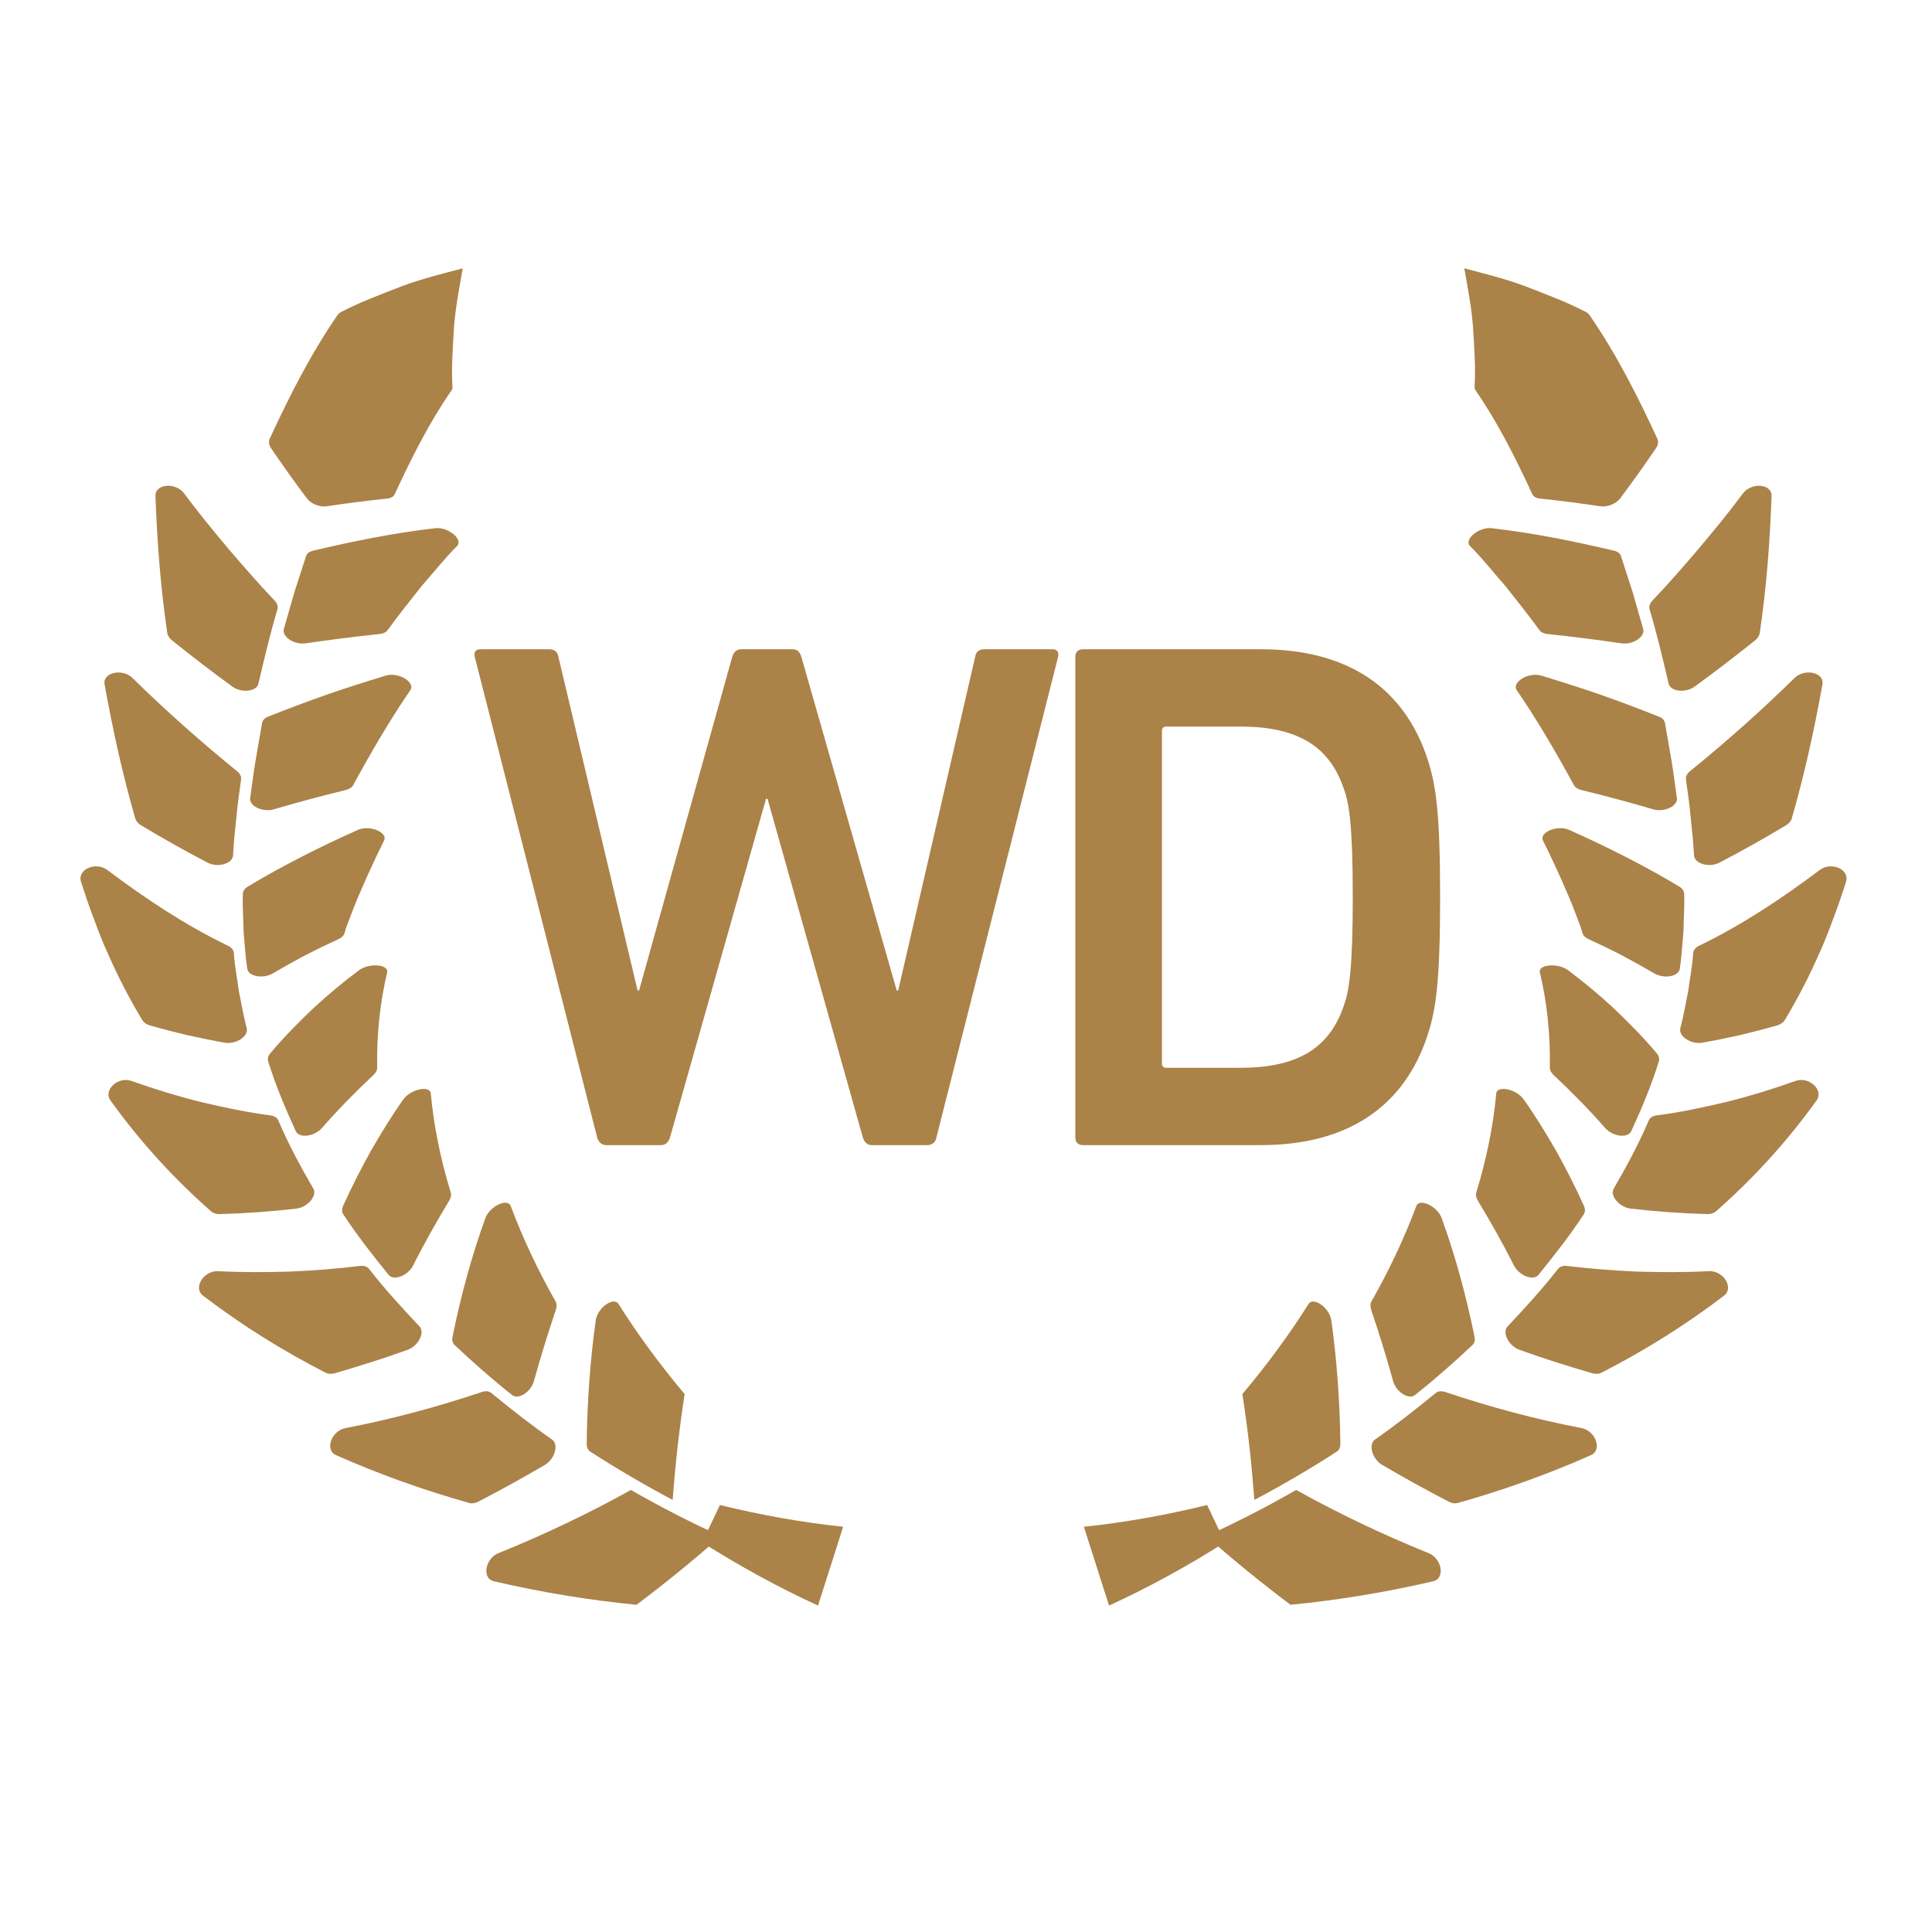 <svg width="72" height="72" viewBox="0 0 72 72" fill="none" xmlns="http://www.w3.org/2000/svg">
<path d="M32.487 42.675C32.323 42.675 32.214 42.566 32.159 42.403L28.604 29.768H28.548L24.965 42.403C24.911 42.566 24.8 42.675 24.638 42.675H22.586C22.422 42.675 22.311 42.566 22.258 42.403L17.69 24.468C17.661 24.306 17.717 24.196 17.908 24.196H20.479C20.67 24.196 20.781 24.306 20.808 24.468L23.761 36.913H23.816L27.291 24.468C27.345 24.306 27.454 24.196 27.618 24.196H29.534C29.725 24.196 29.807 24.306 29.861 24.468L33.418 36.913H33.473L36.344 24.468C36.371 24.278 36.509 24.196 36.673 24.196H39.216C39.409 24.196 39.462 24.306 39.435 24.468L34.894 42.403C34.868 42.566 34.73 42.675 34.566 42.675H32.487Z" fill="#AB8248"/>
<path d="M40.075 24.468C40.075 24.305 40.184 24.196 40.349 24.196H46.995C50.194 24.196 52.328 25.61 53.203 28.299C53.505 29.224 53.669 30.229 53.669 33.435C53.669 36.642 53.505 37.648 53.203 38.572C52.328 41.261 50.194 42.675 46.995 42.675H40.349C40.184 42.675 40.075 42.565 40.075 42.404V24.468ZM43.466 39.794H46.228C48.28 39.794 49.539 39.115 50.086 37.458C50.276 36.94 50.414 36.099 50.414 33.435C50.414 30.746 50.276 29.93 50.086 29.413C49.539 27.757 48.28 27.077 46.228 27.077H43.466C43.357 27.077 43.302 27.13 43.302 27.241V39.631C43.302 39.739 43.357 39.794 43.466 39.794Z" fill="#AB8248"/>
<path d="M58.931 29.441C59.819 29.659 60.719 29.898 61.609 30.16C62.016 30.282 62.538 30.043 62.492 29.739C62.425 29.27 62.369 28.802 62.291 28.335L62.047 26.938C62.028 26.839 61.947 26.756 61.825 26.708C61.091 26.416 60.362 26.143 59.634 25.885C58.893 25.63 58.157 25.395 57.425 25.175C56.963 25.038 56.327 25.427 56.524 25.72C57.296 26.845 57.987 28.037 58.656 29.261C58.7 29.344 58.797 29.409 58.931 29.441Z" fill="#AB8248"/>
<path d="M62.984 28.738C64.313 27.658 65.628 26.496 66.877 25.267C67.251 24.898 67.991 25.058 67.918 25.498C67.612 27.2 67.25 28.857 66.774 30.501C66.747 30.599 66.671 30.69 66.562 30.755C65.75 31.243 64.909 31.715 64.08 32.148C63.698 32.347 63.152 32.188 63.131 31.882C63.106 31.408 63.058 30.935 63.007 30.463C62.965 29.988 62.896 29.518 62.831 29.047C62.816 28.941 62.871 28.829 62.984 28.738Z" fill="#AB8248"/>
<path d="M57.667 23.627C58.58 23.724 59.499 23.839 60.422 23.974C60.85 24.038 61.32 23.733 61.236 23.437L60.846 22.073L60.408 20.723C60.376 20.628 60.29 20.556 60.162 20.526C58.613 20.161 57.117 19.858 55.59 19.685C55.113 19.63 54.546 20.105 54.781 20.347C55.249 20.81 55.659 21.34 56.11 21.85C56.53 22.382 56.962 22.921 57.371 23.484C57.424 23.562 57.531 23.611 57.667 23.627Z" fill="#AB8248"/>
<path d="M61.585 22.378C62.185 21.75 62.742 21.108 63.308 20.444C63.868 19.778 64.433 19.093 64.953 18.39C65.266 17.967 66.026 18.024 66.022 18.478C65.958 20.229 65.828 21.926 65.581 23.587C65.566 23.687 65.503 23.786 65.404 23.867C64.664 24.458 63.921 25.031 63.155 25.587C62.806 25.841 62.244 25.769 62.183 25.469C61.965 24.543 61.747 23.617 61.476 22.706C61.445 22.602 61.486 22.482 61.585 22.378Z" fill="#AB8248"/>
<path d="M57.105 18.415C56.479 17.064 55.808 15.729 54.989 14.547C54.964 14.509 54.953 14.464 54.954 14.412C54.996 13.674 54.941 12.993 54.899 12.238C54.847 11.495 54.708 10.78 54.57 10C55.296 10.192 56.093 10.387 56.846 10.668C57.581 10.957 58.391 11.252 59.111 11.632C59.165 11.659 59.207 11.695 59.237 11.742C60.252 13.217 61.039 14.78 61.767 16.356C61.812 16.46 61.791 16.589 61.711 16.709C61.276 17.348 60.833 17.969 60.382 18.57C60.219 18.783 59.891 18.908 59.631 18.866C58.873 18.753 58.124 18.656 57.383 18.58C57.245 18.565 57.144 18.506 57.105 18.415Z" fill="#AB8248"/>
<path d="M59.214 35.005C59.624 35.193 60.039 35.392 60.444 35.603C60.843 35.814 61.242 36.036 61.638 36.269C62.005 36.489 62.559 36.398 62.603 36.096C62.673 35.635 62.694 35.168 62.738 34.703C62.744 34.237 62.784 33.773 62.763 33.303C62.759 33.204 62.696 33.109 62.584 33.043C61.922 32.641 61.233 32.267 60.547 31.916C59.871 31.568 59.166 31.236 58.472 30.925C58.033 30.731 57.349 31.024 57.504 31.329C57.657 31.629 57.794 31.919 57.928 32.212C58.066 32.508 58.205 32.808 58.322 33.085C58.446 33.371 58.576 33.667 58.675 33.939C58.78 34.218 58.902 34.504 58.984 34.796C59.009 34.874 59.091 34.95 59.214 35.005Z" fill="#AB8248"/>
<path d="M63.32 35.245C64.879 34.493 66.367 33.512 67.811 32.426C68.243 32.096 68.944 32.396 68.795 32.863C68.654 33.307 68.507 33.749 68.331 34.208C68.163 34.658 67.999 35.102 67.796 35.535C67.418 36.4 66.986 37.228 66.518 38.01C66.461 38.104 66.359 38.176 66.233 38.213C65.769 38.346 65.307 38.465 64.845 38.575C64.373 38.681 63.905 38.776 63.439 38.858C63.013 38.932 62.545 38.613 62.621 38.317C62.743 37.858 62.822 37.389 62.917 36.924C62.976 36.453 63.074 35.986 63.1 35.512C63.112 35.404 63.19 35.307 63.32 35.245Z" fill="#AB8248"/>
<path d="M57.908 40.073C58.569 40.69 59.215 41.348 59.817 42.035C60.097 42.354 60.655 42.434 60.791 42.159C61.182 41.308 61.545 40.443 61.822 39.551C61.853 39.456 61.822 39.346 61.738 39.248C61.245 38.661 60.686 38.097 60.147 37.583C59.589 37.065 59.01 36.585 58.424 36.148C58.036 35.875 57.327 35.949 57.385 36.23C57.65 37.336 57.78 38.538 57.759 39.798C57.757 39.883 57.811 39.98 57.908 40.073Z" fill="#AB8248"/>
<path d="M61.737 41.568C62.605 41.454 63.44 41.279 64.314 41.072C65.17 40.86 66.034 40.598 66.897 40.289C67.4 40.093 67.994 40.617 67.69 41.023C66.559 42.594 65.291 43.963 63.952 45.141C63.869 45.214 63.753 45.249 63.623 45.246C62.658 45.217 61.715 45.151 60.769 45.041C60.339 44.988 59.98 44.551 60.142 44.289C60.62 43.468 61.071 42.629 61.445 41.754C61.487 41.655 61.594 41.587 61.737 41.568Z" fill="#AB8248"/>
<path d="M55.083 44.758C55.547 45.53 56.008 46.34 56.417 47.154C56.608 47.534 57.131 47.747 57.332 47.513C57.924 46.781 58.509 46.039 59.022 45.253C59.078 45.169 59.08 45.056 59.028 44.938C58.709 44.228 58.35 43.533 57.987 42.877C57.599 42.209 57.213 41.575 56.78 40.966C56.503 40.583 55.79 40.442 55.761 40.748C55.653 41.943 55.4 43.19 55.016 44.446C54.99 44.53 55.013 44.642 55.083 44.758Z" fill="#AB8248"/>
<path d="M58.4 47.178C59.255 47.282 60.119 47.349 61.007 47.389C61.878 47.413 62.784 47.421 63.682 47.373C64.216 47.339 64.637 47.992 64.249 48.286C62.765 49.419 61.229 50.364 59.678 51.159C59.584 51.205 59.462 51.212 59.337 51.176C58.411 50.907 57.517 50.626 56.625 50.303C56.216 50.154 55.971 49.653 56.184 49.431C56.837 48.738 57.483 48.034 58.067 47.282C58.136 47.197 58.256 47.161 58.4 47.178Z" fill="#AB8248"/>
<path d="M51.107 48.835C51.398 49.693 51.667 50.567 51.915 51.461C52.026 51.873 52.498 52.181 52.737 51.985C53.478 51.397 54.189 50.77 54.876 50.123C54.949 50.053 54.977 49.945 54.951 49.816C54.638 48.281 54.238 46.806 53.724 45.388C53.56 44.944 52.888 44.641 52.781 44.948C52.337 46.136 51.774 47.332 51.107 48.508C51.063 48.588 51.063 48.706 51.107 48.835Z" fill="#AB8248"/>
<path d="M53.854 51.874C55.482 52.421 57.184 52.884 58.937 53.22C59.461 53.318 59.724 54.028 59.298 54.226C57.644 54.96 55.982 55.546 54.33 56.011C54.228 56.04 54.112 56.023 53.997 55.966C53.149 55.527 52.316 55.066 51.508 54.592C51.138 54.374 50.987 53.829 51.237 53.651C52.022 53.106 52.771 52.514 53.508 51.91C53.594 51.844 53.718 51.829 53.854 51.874Z" fill="#AB8248"/>
<path d="M46.3 51.953C46.505 53.259 46.646 54.559 46.747 55.897C47.798 55.341 48.826 54.739 49.823 54.094C49.907 54.039 49.953 53.934 49.951 53.803C49.934 52.243 49.823 50.708 49.615 49.207C49.55 48.736 48.942 48.309 48.764 48.598C48.041 49.744 47.215 50.868 46.3 51.953Z" fill="#AB8248"/>
<path d="M48.304 55.526C49.874 56.399 51.521 57.187 53.24 57.881C53.735 58.078 53.867 58.821 53.416 58.927C51.628 59.344 49.849 59.635 48.094 59.805C47.008 58.993 45.954 58.126 44.953 57.247C46.097 56.727 47.215 56.152 48.304 55.526Z" fill="#AB8248"/>
<path d="M41.331 59.835C42.836 59.143 44.275 58.351 45.648 57.48L44.986 56.087C43.453 56.465 41.914 56.738 40.393 56.898L41.331 59.835Z" fill="#AB8248"/>
<path d="M12.885 29.441C11.997 29.659 11.097 29.898 10.207 30.16C9.8 30.282 9.278 30.043 9.324 29.739C9.391 29.27 9.446 28.802 9.525 28.335L9.769 26.938C9.788 26.839 9.868 26.756 9.991 26.708C10.724 26.416 11.454 26.143 12.182 25.885C12.923 25.63 13.659 25.395 14.39 25.175C14.852 25.038 15.489 25.427 15.292 25.72C14.52 26.845 13.829 28.037 13.16 29.261C13.116 29.344 13.019 29.409 12.885 29.441Z" fill="#AB8248"/>
<path d="M8.832 28.738C7.502 27.658 6.188 26.496 4.938 25.267C4.564 24.898 3.825 25.058 3.897 25.498C4.203 27.2 4.566 28.857 5.042 30.501C5.068 30.599 5.145 30.69 5.254 30.755C6.065 31.243 6.906 31.715 7.735 32.148C8.117 32.347 8.664 32.188 8.685 31.882C8.709 31.408 8.757 30.935 8.809 30.463C8.851 29.988 8.92 29.518 8.984 29.047C9 28.941 8.944 28.829 8.832 28.738Z" fill="#AB8248"/>
<path d="M14.149 23.627C13.235 23.724 12.316 23.839 11.394 23.974C10.966 24.038 10.496 23.733 10.58 23.437L10.97 22.073L11.407 20.723C11.44 20.628 11.526 20.556 11.654 20.526C13.203 20.161 14.699 19.858 16.225 19.685C16.703 19.63 17.27 20.105 17.035 20.347C16.567 20.81 16.156 21.34 15.706 21.85C15.285 22.382 14.854 22.921 14.445 23.484C14.391 23.562 14.284 23.611 14.149 23.627Z" fill="#AB8248"/>
<path d="M10.231 22.378C9.631 21.75 9.073 21.108 8.507 20.444C7.948 19.778 7.382 19.093 6.863 18.39C6.549 17.967 5.789 18.024 5.793 18.478C5.858 20.229 5.988 21.926 6.234 23.587C6.249 23.687 6.312 23.786 6.412 23.867C7.151 24.458 7.894 25.031 8.66 25.587C9.01 25.841 9.572 25.769 9.633 25.469C9.85 24.543 10.068 23.617 10.339 22.706C10.37 22.602 10.33 22.482 10.231 22.378Z" fill="#AB8248"/>
<path d="M14.71 18.415C15.337 17.064 16.007 15.729 16.827 14.547C16.852 14.509 16.863 14.464 16.861 14.412C16.819 13.674 16.874 12.993 16.916 12.238C16.968 11.495 17.108 10.78 17.245 10C16.519 10.192 15.723 10.387 14.97 10.668C14.234 10.957 13.424 11.252 12.704 11.632C12.651 11.659 12.609 11.695 12.578 11.742C11.564 13.217 10.777 14.78 10.049 16.356C10.003 16.46 10.024 16.589 10.104 16.709C10.54 17.348 10.983 17.969 11.434 18.57C11.596 18.783 11.925 18.908 12.184 18.866C12.943 18.753 13.692 18.656 14.433 18.58C14.57 18.565 14.672 18.506 14.71 18.415Z" fill="#AB8248"/>
<path d="M12.602 35.005C12.191 35.193 11.777 35.392 11.372 35.603C10.972 35.814 10.573 36.036 10.178 36.269C9.811 36.489 9.257 36.398 9.213 36.096C9.142 35.635 9.121 35.168 9.077 34.703C9.072 34.237 9.031 33.773 9.052 33.303C9.056 33.204 9.119 33.109 9.232 33.043C9.893 32.641 10.583 32.267 11.268 31.916C11.945 31.568 12.65 31.236 13.343 30.925C13.783 30.731 14.466 31.024 14.312 31.329C14.159 31.629 14.021 31.919 13.888 32.212C13.75 32.508 13.611 32.808 13.494 33.085C13.37 33.371 13.24 33.667 13.141 33.939C13.036 34.218 12.913 34.504 12.831 34.796C12.806 34.874 12.724 34.95 12.602 35.005Z" fill="#AB8248"/>
<path d="M8.495 35.245C6.937 34.493 5.448 33.512 4.004 32.426C3.573 32.096 2.871 32.396 3.02 32.863C3.162 33.307 3.309 33.749 3.485 34.208C3.653 34.658 3.817 35.102 4.02 35.535C4.398 36.4 4.829 37.228 5.298 38.01C5.355 38.104 5.456 38.176 5.582 38.213C6.046 38.346 6.509 38.465 6.971 38.575C7.443 38.681 7.911 38.776 8.377 38.858C8.803 38.932 9.271 38.613 9.195 38.317C9.072 37.858 8.994 37.389 8.899 36.924C8.839 36.453 8.742 35.986 8.715 35.512C8.704 35.404 8.625 35.307 8.495 35.245Z" fill="#AB8248"/>
<path d="M13.907 40.073C13.246 40.69 12.601 41.348 11.999 42.035C11.718 42.354 11.16 42.434 11.025 42.159C10.633 41.308 10.27 40.443 9.993 39.551C9.963 39.456 9.993 39.346 10.077 39.248C10.57 38.661 11.13 38.097 11.668 37.583C12.226 37.065 12.805 36.585 13.392 36.148C13.779 35.875 14.488 35.949 14.431 36.23C14.165 37.336 14.035 38.538 14.056 39.798C14.058 39.883 14.005 39.98 13.907 40.073Z" fill="#AB8248"/>
<path d="M10.078 41.568C9.211 41.454 8.376 41.279 7.501 41.072C6.645 40.86 5.782 40.598 4.918 40.289C4.416 40.093 3.822 40.617 4.125 41.023C5.256 42.594 6.525 43.963 7.864 45.141C7.946 45.214 8.063 45.249 8.192 45.246C9.157 45.217 10.101 45.151 11.046 45.041C11.476 44.988 11.835 44.551 11.673 44.289C11.195 43.468 10.745 42.629 10.37 41.754C10.328 41.655 10.221 41.587 10.078 41.568Z" fill="#AB8248"/>
<path d="M16.732 44.758C16.268 45.53 15.807 46.34 15.399 47.154C15.208 47.534 14.684 47.747 14.484 47.513C13.891 46.781 13.307 46.039 12.793 45.253C12.738 45.169 12.736 45.056 12.787 44.938C13.106 44.228 13.465 43.533 13.828 42.877C14.216 42.209 14.602 41.575 15.036 40.966C15.313 40.583 16.025 40.442 16.054 40.748C16.163 41.943 16.415 43.19 16.799 44.446C16.826 44.53 16.803 44.642 16.732 44.758Z" fill="#AB8248"/>
<path d="M13.416 47.178C12.56 47.282 11.697 47.349 10.808 47.389C9.937 47.413 9.032 47.421 8.134 47.373C7.599 47.339 7.179 47.992 7.566 48.286C9.051 49.419 10.587 50.364 12.138 51.159C12.232 51.205 12.354 51.212 12.478 51.176C13.405 50.907 14.299 50.626 15.191 50.303C15.599 50.154 15.844 49.653 15.632 49.431C14.979 48.738 14.333 48.034 13.748 47.282C13.68 47.197 13.559 47.161 13.416 47.178Z" fill="#AB8248"/>
<path d="M20.708 48.835C20.418 49.693 20.149 50.567 19.9 51.461C19.79 51.873 19.318 52.181 19.079 51.985C18.338 51.397 17.627 50.77 16.939 50.123C16.867 50.053 16.838 49.945 16.865 49.816C17.178 48.281 17.577 46.806 18.091 45.388C18.256 44.944 18.928 44.641 19.035 44.948C19.478 46.136 20.042 47.332 20.708 48.508C20.752 48.588 20.752 48.706 20.708 48.835Z" fill="#AB8248"/>
<path d="M17.961 51.874C16.334 52.421 14.632 52.884 12.878 53.22C12.354 53.318 12.091 54.028 12.517 54.226C14.171 54.96 15.833 55.546 17.486 56.011C17.587 56.04 17.703 56.023 17.818 55.966C18.666 55.527 19.499 55.066 20.307 54.592C20.678 54.374 20.829 53.829 20.578 53.651C19.793 53.106 19.044 52.514 18.307 51.91C18.221 51.844 18.097 51.829 17.961 51.874Z" fill="#AB8248"/>
<path d="M25.515 51.953C25.311 53.259 25.169 54.559 25.068 55.897C24.018 55.341 22.99 54.739 21.993 54.094C21.909 54.039 21.863 53.934 21.865 53.803C21.882 52.243 21.993 50.708 22.201 49.207C22.266 48.736 22.873 48.309 23.051 48.598C23.775 49.744 24.6 50.868 25.515 51.953Z" fill="#AB8248"/>
<path d="M23.512 55.526C21.944 56.399 20.295 57.187 18.576 57.881C18.081 58.078 17.949 58.821 18.4 58.927C20.188 59.344 21.966 59.635 23.722 59.805C24.807 58.993 25.862 58.126 26.863 57.247C25.718 56.727 24.601 56.152 23.512 55.526Z" fill="#AB8248"/>
<path d="M30.485 59.835C28.979 59.143 27.541 58.351 26.167 57.48L26.83 56.087C28.362 56.465 29.902 56.738 31.422 56.898L30.485 59.835Z" fill="#AB8248"/>
</svg>
